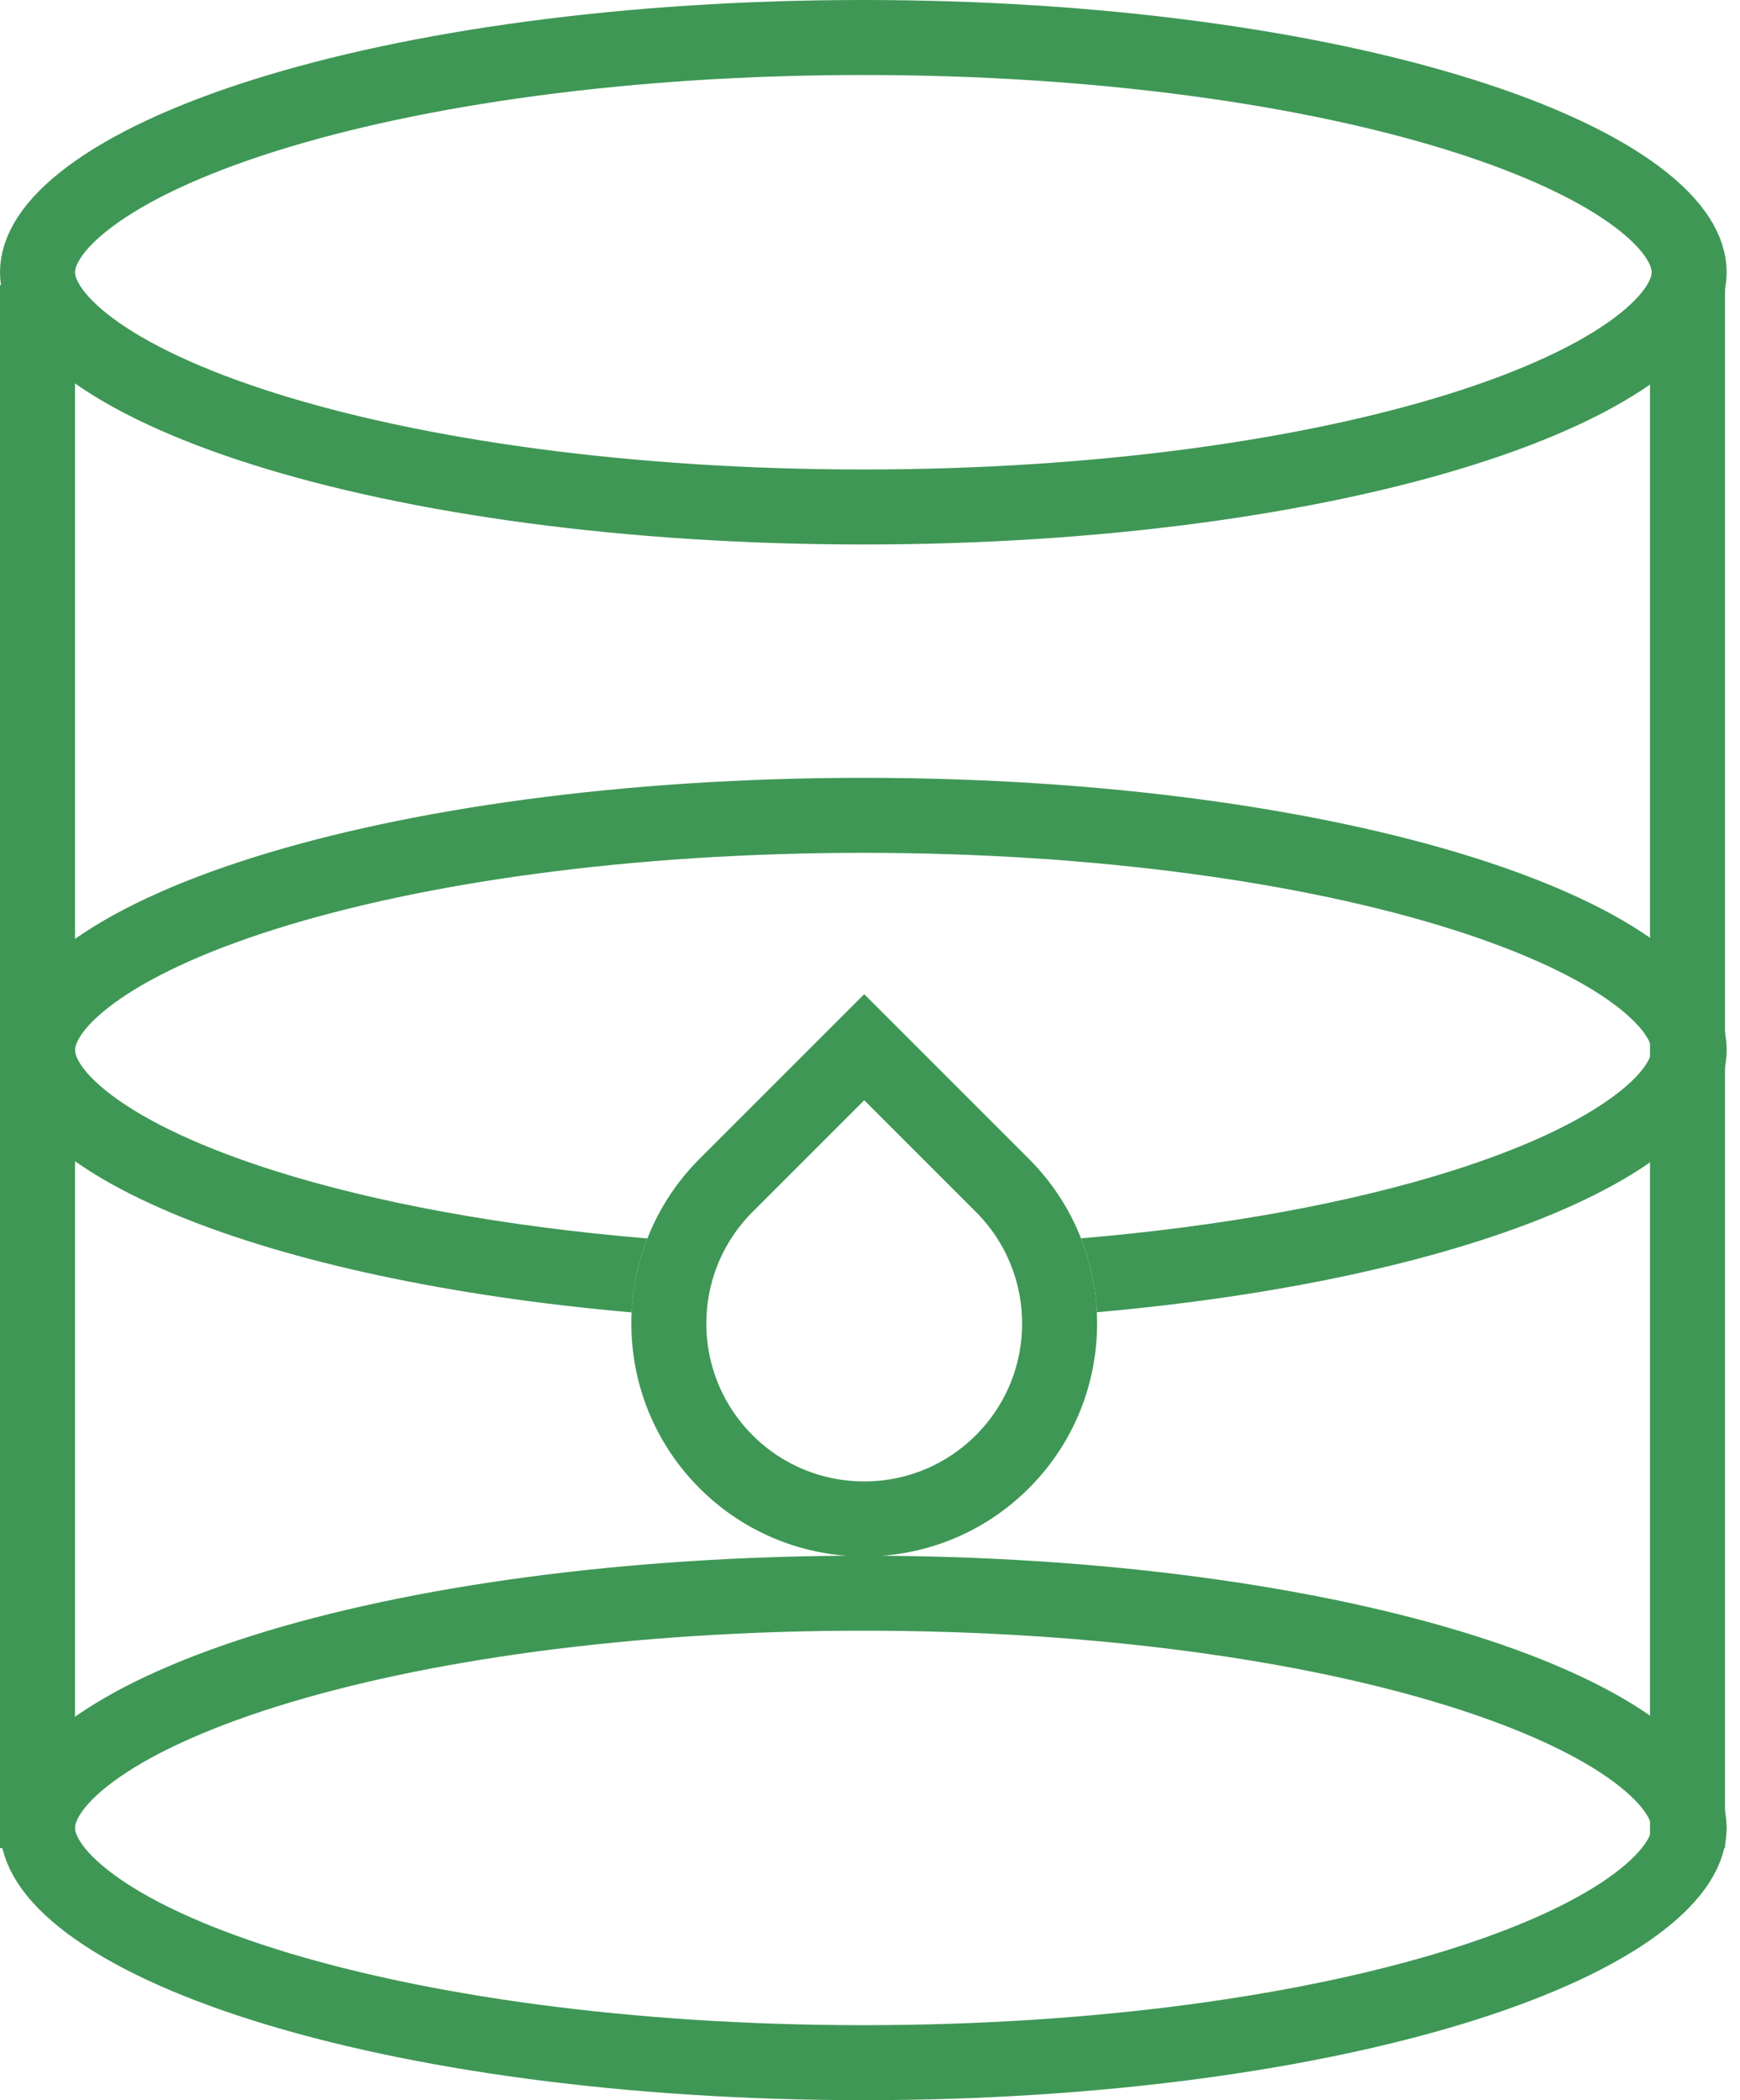 <?xml version="1.0" encoding="UTF-8"?> <svg xmlns="http://www.w3.org/2000/svg" width="116" height="140" viewBox="0 0 116 140" fill="none"><g clip-path="url(#clip0_136_30327)"><path d="M112.5 19V123.2" stroke="#3F9755" stroke-width="5"></path><path d="M2.5 19V123.2" stroke="#3F9755" stroke-width="5"></path><path d="M112.611 18.148C112.611 19.498 111.74 21.235 109.094 23.208C106.494 25.146 102.572 26.998 97.502 28.596C87.39 31.785 73.266 33.796 57.556 33.796C41.845 33.796 27.721 31.785 17.609 28.596C12.539 26.998 8.617 25.146 6.017 23.208C3.371 21.235 2.5 19.498 2.5 18.148C2.5 16.798 3.371 15.061 6.017 13.088C8.617 11.15 12.539 9.299 17.609 7.7C27.721 4.511 41.845 2.5 57.556 2.5C73.266 2.5 87.39 4.511 97.502 7.7C102.572 9.299 106.494 11.15 109.094 13.088C111.74 15.061 112.611 16.798 112.611 18.148Z" stroke="#3F9755" stroke-width="5"></path><path d="M112.611 121.852C112.611 123.202 111.74 124.939 109.094 126.912C106.494 128.85 102.572 130.701 97.502 132.3C87.39 135.489 73.266 137.5 57.556 137.5C41.845 137.5 27.721 135.489 17.609 132.3C12.539 130.701 8.617 128.85 6.017 126.912C3.371 124.939 2.5 123.202 2.5 121.852C2.5 120.502 3.371 118.764 6.017 116.792C8.617 114.854 12.539 113.002 17.609 111.403C27.721 108.215 41.845 106.204 57.556 106.204C73.266 106.204 87.39 108.215 97.502 111.403C102.572 113.002 106.494 114.854 109.094 116.792C111.74 118.764 112.611 120.502 112.611 121.852Z" stroke="#3F9755" stroke-width="5"></path><path fill-rule="evenodd" clip-rule="evenodd" d="M110.111 70C110.111 70.194 109.979 71.281 107.6 73.055C105.312 74.761 101.683 76.508 96.75 78.064C90.126 80.153 81.654 81.739 72.067 82.549C72.689 84.133 73.041 85.8 73.122 87.476C97.346 85.335 115.111 78.322 115.111 70C115.111 59.977 89.343 51.852 57.556 51.852C25.768 51.852 0 59.977 0 70C0 78.335 17.822 85.358 42.107 87.487C42.187 85.81 42.537 84.143 43.158 82.558C33.525 81.752 25.012 80.161 18.361 78.064C13.428 76.508 9.799 74.761 7.511 73.055C5.132 71.281 5 70.194 5 70C5 69.805 5.132 68.718 7.511 66.944C9.799 65.239 13.428 63.491 18.361 61.936C28.169 58.843 42.027 56.852 57.556 56.852C73.084 56.852 86.942 58.843 96.75 61.936C101.683 63.491 105.312 65.239 107.6 66.944C109.979 68.718 110.111 69.805 110.111 70Z" fill="#3F9755"></path><path d="M48.404 79.019L57.615 69.809L66.825 79.019C71.912 84.106 71.912 92.353 66.825 97.44C61.738 102.526 53.491 102.526 48.404 97.44C43.318 92.353 43.318 84.106 48.404 79.019Z" stroke="#3F9755" stroke-width="5"></path></g><defs><clipPath id="clip0_136_30327"><rect width="116" height="140" fill="white"></rect></clipPath></defs></svg> 